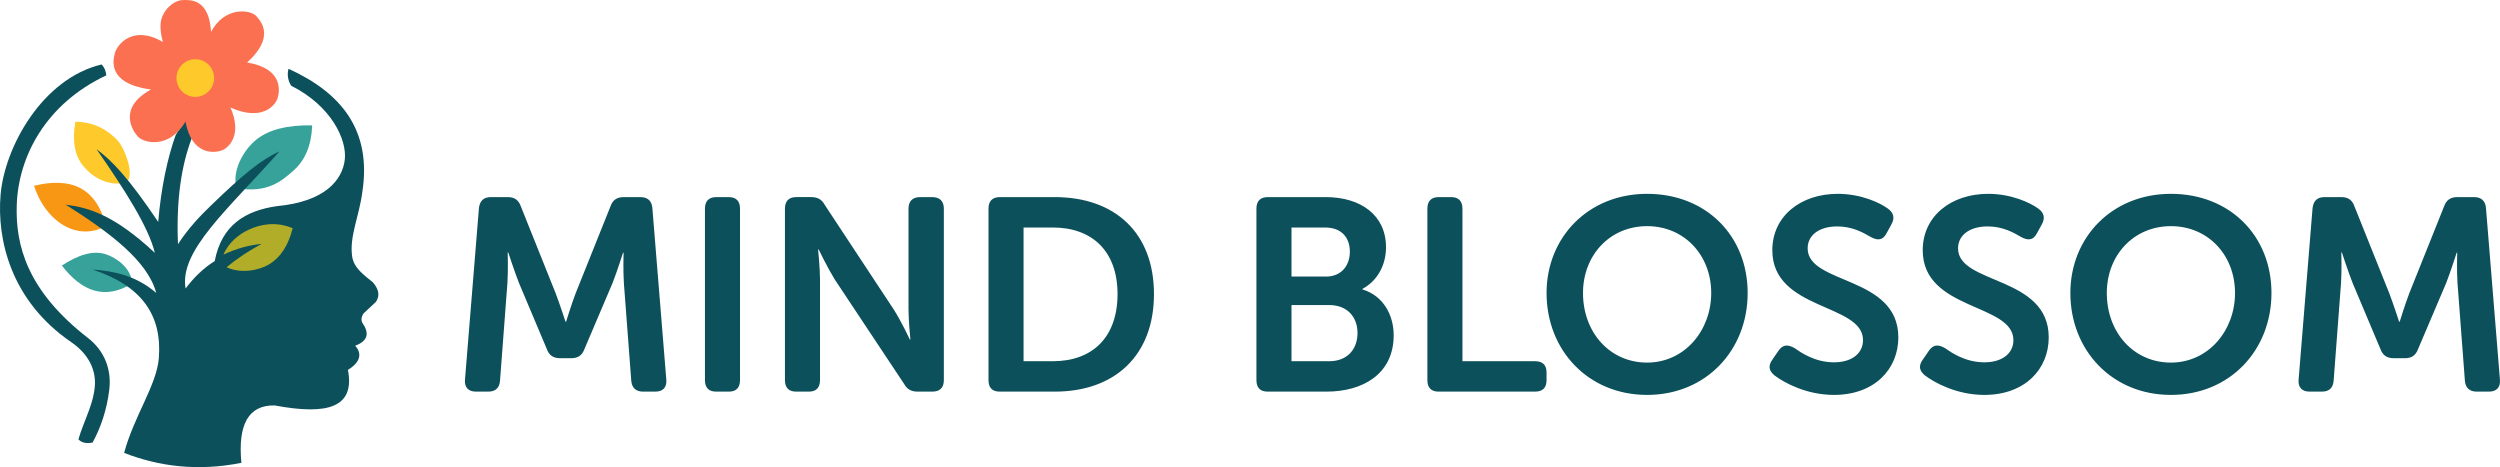 <svg xmlns="http://www.w3.org/2000/svg" id="uuid-2ad742a4-e7d3-48c4-9408-0c1a2b7c4609" data-name="Layer 1" viewBox="0 0 1814.52 339.05"><defs><style>      .uuid-0b9bcc59-afc8-424c-9998-1aaef405ad4f {        fill: #fb7051;      }      .uuid-0b9bcc59-afc8-424c-9998-1aaef405ad4f, .uuid-6e0ef3b2-e147-4205-8dde-00b142121462, .uuid-ebb09d39-2c79-47db-9879-59f2c4d58817, .uuid-fc2dfcb7-45db-4f2a-9e57-6fd53b10b206, .uuid-094b024b-6c20-46c1-b07a-f2b0169be677, .uuid-3a15fbb4-e866-471e-bbb3-a9642f05f4fe, .uuid-e180f2ff-f6e3-47c9-a96f-89fe631bfe9b, .uuid-495fcde9-26a9-40b7-9088-a876d5787d07 {        stroke-width: 0px;      }      .uuid-0b9bcc59-afc8-424c-9998-1aaef405ad4f, .uuid-6e0ef3b2-e147-4205-8dde-00b142121462, .uuid-fc2dfcb7-45db-4f2a-9e57-6fd53b10b206, .uuid-094b024b-6c20-46c1-b07a-f2b0169be677, .uuid-e180f2ff-f6e3-47c9-a96f-89fe631bfe9b, .uuid-495fcde9-26a9-40b7-9088-a876d5787d07 {        fill-rule: evenodd;      }      .uuid-6e0ef3b2-e147-4205-8dde-00b142121462 {        fill: #f89714;      }      .uuid-ebb09d39-2c79-47db-9879-59f2c4d58817, .uuid-094b024b-6c20-46c1-b07a-f2b0169be677 {        fill: #fec92b;      }      .uuid-fc2dfcb7-45db-4f2a-9e57-6fd53b10b206, .uuid-3a15fbb4-e866-471e-bbb3-a9642f05f4fe {        fill: #0c505b;      }      .uuid-e180f2ff-f6e3-47c9-a96f-89fe631bfe9b {        fill: #b1ad28;      }      .uuid-495fcde9-26a9-40b7-9088-a876d5787d07 {        fill: #37a29a;      }    </style></defs><g id="uuid-63a2acc2-a592-4712-b95d-7c9a590b91a3" data-name="Layer_1"><g id="uuid-a2645223-a709-4bf4-83de-98958689dcb5" data-name=" 2807277773184"><g><path class="uuid-495fcde9-26a9-40b7-9088-a876d5787d07" d="m95.94,205.75c-.6-11.35-11.66-18.77-19.14-21.21-9.27-3.03-20.08.45-31.91,8.2,14.6,18.93,31.31,25.13,51.05,13.01Z"></path><path class="uuid-6e0ef3b2-e147-4205-8dde-00b142121462" d="m76.92,164.01c-7.06-28.15-25.7-35.65-52.21-29.17,8.08,25.37,30.9,40.96,52.21,29.17Z"></path><path class="uuid-094b024b-6c20-46c1-b07a-f2b0169be677" d="m90.36,132.95c8.96-3,.16-25.73-5.25-31.29-6.5-6.68-15.7-13.05-30.38-13.34-2.48,13.92-.59,24.46,5.63,32.08,5.86,7.19,15.97,14.46,30,12.55Z"></path><path class="uuid-495fcde9-26a9-40b7-9088-a876d5787d07" d="m226.57,91c-18.24-.37-31.33,3.19-40.12,10.02-10.11,7.85-18.6,24.11-14.56,35.58,21.78,3.63,32-4.54,41.54-13.19,7.98-7.24,12.63-17.79,13.14-32.41h0Z"></path><path class="uuid-fc2dfcb7-45db-4f2a-9e57-6fd53b10b206" d="m51.72,248.34C7.77,218.27-2.32,173.79.42,141.4,3.36,106.62,30.8,57,73.75,46.78c2.12,2.23,3.15,4.91,3.37,7.93C33.33,75.31,13.39,113.43,12.17,148.58c-1.03,29.56,7.62,62.54,51.65,96.7,11.82,9.17,17.32,22.63,15.48,37.67-1.81,14.79-6.15,27.29-12.08,38.24-4.57.93-7.99.14-10.3-2.3,1.8-6.46,5.24-14.29,7.94-21.8,1.93-5.36,3.62-11.2,4.01-17.28.82-12.64-5.71-23.64-17.15-31.47h0Z"></path><path class="uuid-fc2dfcb7-45db-4f2a-9e57-6fd53b10b206" d="m113.36,212.57c-14.44-12.36-30.18-15.83-46.25-16.95,35.83,11.8,50.67,33.18,48.16,64.38-1.58,19.58-17.98,41.96-25.18,68.71,24.94,9.73,53.17,13.6,85.11,7.21-2.65-27.76,5.09-42.06,24.2-41.65,38.39,7.23,58.41,1.51,53.13-25.82,9.1-5.59,10.41-11.86,5.25-17.52,9.61-3.57,10.3-9.4,5.17-16.72-1.13-2.38-.46-4.54.81-6.62l9.16-8.57c3.34-5.16,1.38-9.71-2.23-14.06-6.54-5.38-13.93-10.44-15.12-18.96-2.05-14.61,5.12-28.76,7.49-47.17,6.64-44.31-15.3-71.51-53.66-88.89-1.1,4.2-.51,8.31,1.93,12.29,29.01,14.49,40.61,39.11,38.91,53.66-1.71,14.57-14.08,30.42-49.16,33.71-23.01,3.24-40.26,13.77-45.24,39.89-7.82,4.85-14.86,11.52-21.15,19.92-4.74-27.41,30.64-57.19,68.12-99.48-13.14,5.78-26.87,17.14-49.43,38.95-7.57,7.31-16.17,16.04-24.21,28.32-1.36-33.06,2.66-57.44,9.9-76.6l-1.67-19-9.92,16.47c-5.82,16.29-10.61,38.15-12.66,63.01-21.14-31.55-33.76-44.8-44.74-52.75,20.47,29.4,37.93,56.82,42.27,75.17-29.16-27.25-47.83-32.89-64.66-34.95,32.11,20.25,59.61,40.99,65.67,64.03h0Z"></path><path class="uuid-e180f2ff-f6e3-47c9-a96f-89fe631bfe9b" d="m162.12,184.82c3.85-8.81,11.12-14.7,18.26-18.04,8.61-4.04,19.8-6.23,32.05-1.15-3.26,13-9.04,21.27-16.88,26.11-7.08,4.37-20.48,7.23-31.06,2.23,8.02-6.71,16.57-12.23,25.47-16.96-9.3.89-18.7,3.49-27.84,7.82h0Z"></path><path class="uuid-0b9bcc59-afc8-424c-9998-1aaef405ad4f" d="m118.18,30.44c-1.51-5.5-2.38-12.39-.97-16.78C120.04,4.81,127.62.19,132.32.05c5.84-.17,19.44-1.08,20.86,23.09,10.01-18.83,28.74-16.12,32.89-11.42,3.53,4,13.59,15.3-6.73,33.64,25.62,4.23,23.95,19.98,22.16,25.82-1.52,4.99-10.86,17.31-34.22,6.87,8.72,20.1-1.19,29.2-6.36,31.13-5.51,2.06-21.82,3.56-26.29-20.94-12.02,20.37-30.24,15.33-34.26,11.2-3.94-4.04-15.47-20.97,9.18-34.43-31.84-4.4-27.61-21.19-26.08-26.71,1.68-6.07,13.11-20.48,34.69-7.86h0Z"></path><circle class="uuid-ebb09d39-2c79-47db-9879-59f2c4d58817" cx="141.75" cy="56.64" r="13.67"></circle></g><path class="uuid-3a15fbb4-e866-471e-bbb3-a9642f05f4fe" d="m337.47,275.69c-.4,5.37,2.39,8.55,7.95,8.55h8.95c5.37,0,8.15-2.78,8.55-7.95l5.37-70.99c.6-9.35.2-22.07.2-22.07h.4s4.57,13.92,7.75,22.07l20.28,48.12c1.59,4.37,4.57,6.56,9.54,6.56h8.35c4.77,0,7.75-2.19,9.35-6.56l20.48-48.12c3.18-8.15,7.56-21.87,7.56-21.87h.4s-.4,12.53.2,21.87l5.37,70.99c.4,5.17,3.38,7.95,8.55,7.95h8.95c5.57,0,8.35-3.18,7.95-8.55l-10.14-124.67c-.4-5.17-3.38-7.95-8.55-7.95h-12.33c-4.97,0-7.95,2.19-9.54,6.76l-25.25,63.03c-3.18,8.35-6.96,20.68-6.96,20.68h-.4s-3.98-12.33-7.16-20.68l-25.25-63.03c-1.59-4.57-4.57-6.76-9.35-6.76h-12.53c-5.17,0-7.95,2.78-8.55,7.95l-10.14,124.67h0Zm174.19.2c0,5.57,2.78,8.35,8.15,8.35h9.15c5.37,0,8.15-2.78,8.15-8.35v-124.48c0-5.37-2.78-8.35-8.15-8.35h-9.15c-5.37,0-8.15,2.98-8.15,8.35v124.48Zm58.06,0c0,5.57,2.78,8.35,8.15,8.35h9.15c5.37,0,8.15-2.78,8.15-8.35v-72.98c0-8.35-1.39-21.87-1.39-21.87h.4s6.56,13.52,11.73,21.87l50.31,75.76c2.19,3.98,5.37,5.57,9.74,5.57h10.74c5.37,0,8.35-2.78,8.35-8.35v-124.48c0-5.37-2.98-8.35-8.35-8.35h-8.95c-5.37,0-8.35,2.98-8.35,8.35v73.17c0,8.35,1.39,21.87,1.39,21.87h-.4s-6.36-13.52-11.73-21.87l-50.11-75.96c-2.19-3.98-5.17-5.57-9.94-5.57h-10.74c-5.37,0-8.15,2.98-8.15,8.35v124.48h0Zm147.74,0c0,5.57,2.78,8.35,8.15,8.35h39.97c43.55,0,71.98-26.25,71.98-70.79s-28.43-70.39-71.98-70.39h-39.97c-5.37,0-8.15,2.98-8.15,8.35v124.48h0Zm25.45-13.72v-97.04h21.28c28.24,0,46.93,16.9,46.93,48.32s-18.29,48.72-46.93,48.72h-21.28Zm169.02,13.72c0,5.57,2.78,8.35,8.15,8.35h42.75c26.25,0,48.72-12.73,48.72-40.96,0-14.32-7.36-28.63-22.67-33.21v-.4c10.74-5.77,17.1-17.1,17.1-30.22,0-23.26-18.29-36.39-43.75-36.39h-42.15c-5.37,0-8.15,2.98-8.15,8.35v124.48h0Zm25.45-75.16v-35.59h24.46c11.93,0,17.9,7.36,17.9,17.5s-6.16,18.09-17.3,18.09h-25.05Zm0,61.44v-40.76h27.44c12.92,0,20.48,8.55,20.48,20.28s-7.36,20.48-20.48,20.48h-27.44Zm98.63,13.72c0,5.57,2.78,8.35,8.15,8.35h69.99c5.57,0,8.35-2.78,8.35-8.35v-5.57c0-5.37-2.78-8.15-8.35-8.15h-52.69v-110.76c0-5.37-2.78-8.35-8.15-8.35h-9.15c-5.37,0-8.15,2.98-8.15,8.35v124.48h0Zm86.5-63.23c0,41.56,30.22,73.97,72.98,73.97s72.98-32.41,72.98-73.97-30.22-71.98-72.98-71.98-72.98,31.62-72.98,71.98Zm26.45,0c0-27.44,19.49-48.52,46.53-48.52s46.53,21.08,46.53,48.52-19.49,50.51-46.53,50.51-46.53-21.87-46.53-50.51Zm138.79,59.65c6.96,5.37,23.26,14.32,43.35,14.32,29.63,0,46.73-18.89,46.73-41.76,0-44.94-65.82-38.18-65.82-64.62,0-9.54,8.35-15.91,21.48-15.91,10.94,0,18.69,4.37,24.46,7.75,4.18,2.19,8.35,2.98,11.33-2.78l3.58-6.56c2.39-4.37,1.79-8.15-2.58-11.33-5.96-4.37-19.69-10.74-36.39-10.74-26.84,0-47.52,16.11-47.52,40.96,0,43.94,65.82,38.38,65.82,65.22,0,9.54-7.95,16.11-21.08,16.11-13.92,0-24.06-7.16-28.63-10.34-4.97-2.78-8.35-2.59-11.53,1.79l-4.37,6.36c-3.98,5.37-1.99,8.75,1.19,11.53h0Zm109.16,0c6.96,5.37,23.26,14.32,43.35,14.32,29.63,0,46.73-18.89,46.73-41.76,0-44.94-65.82-38.18-65.82-64.62,0-9.54,8.35-15.91,21.48-15.91,10.94,0,18.69,4.37,24.46,7.75,4.18,2.19,8.35,2.98,11.33-2.78l3.58-6.56c2.39-4.37,1.79-8.15-2.58-11.33-5.96-4.37-19.69-10.74-36.39-10.74-26.84,0-47.52,16.11-47.52,40.96,0,43.94,65.82,38.38,65.82,65.22,0,9.54-7.95,16.11-21.08,16.11-13.92,0-24.06-7.16-28.63-10.34-4.97-2.78-8.35-2.59-11.53,1.79l-4.37,6.36c-3.98,5.37-1.99,8.75,1.19,11.53h0Zm105.78-59.65c0,41.56,30.22,73.97,72.98,73.97s72.98-32.41,72.98-73.97-30.22-71.98-72.98-71.98-72.98,31.62-72.98,71.98Zm26.45,0c0-27.44,19.49-48.52,46.53-48.52s46.53,21.08,46.53,48.52-19.49,50.51-46.53,50.51-46.53-21.87-46.53-50.51Zm139.19,63.03c-.4,5.37,2.39,8.55,7.95,8.55h8.95c5.37,0,8.15-2.78,8.55-7.95l5.37-70.99c.6-9.35.2-22.07.2-22.07h.4s4.57,13.92,7.75,22.07l20.28,48.12c1.59,4.37,4.57,6.56,9.54,6.56h8.35c4.77,0,7.75-2.19,9.35-6.56l20.48-48.12c3.18-8.15,7.56-21.87,7.56-21.87h.4s-.4,12.53.2,21.87l5.37,70.99c.4,5.17,3.38,7.95,8.55,7.95h8.95c5.57,0,8.35-3.18,7.95-8.55l-10.14-124.67c-.4-5.17-3.38-7.95-8.55-7.95h-12.33c-4.97,0-7.95,2.19-9.54,6.76l-25.25,63.03c-3.18,8.35-6.96,20.68-6.96,20.68h-.4s-3.98-12.33-7.16-20.68l-25.25-63.03c-1.59-4.57-4.57-6.76-9.35-6.76h-12.53c-5.17,0-7.95,2.78-8.55,7.95l-10.14,124.67h0Z"></path></g></g></svg>